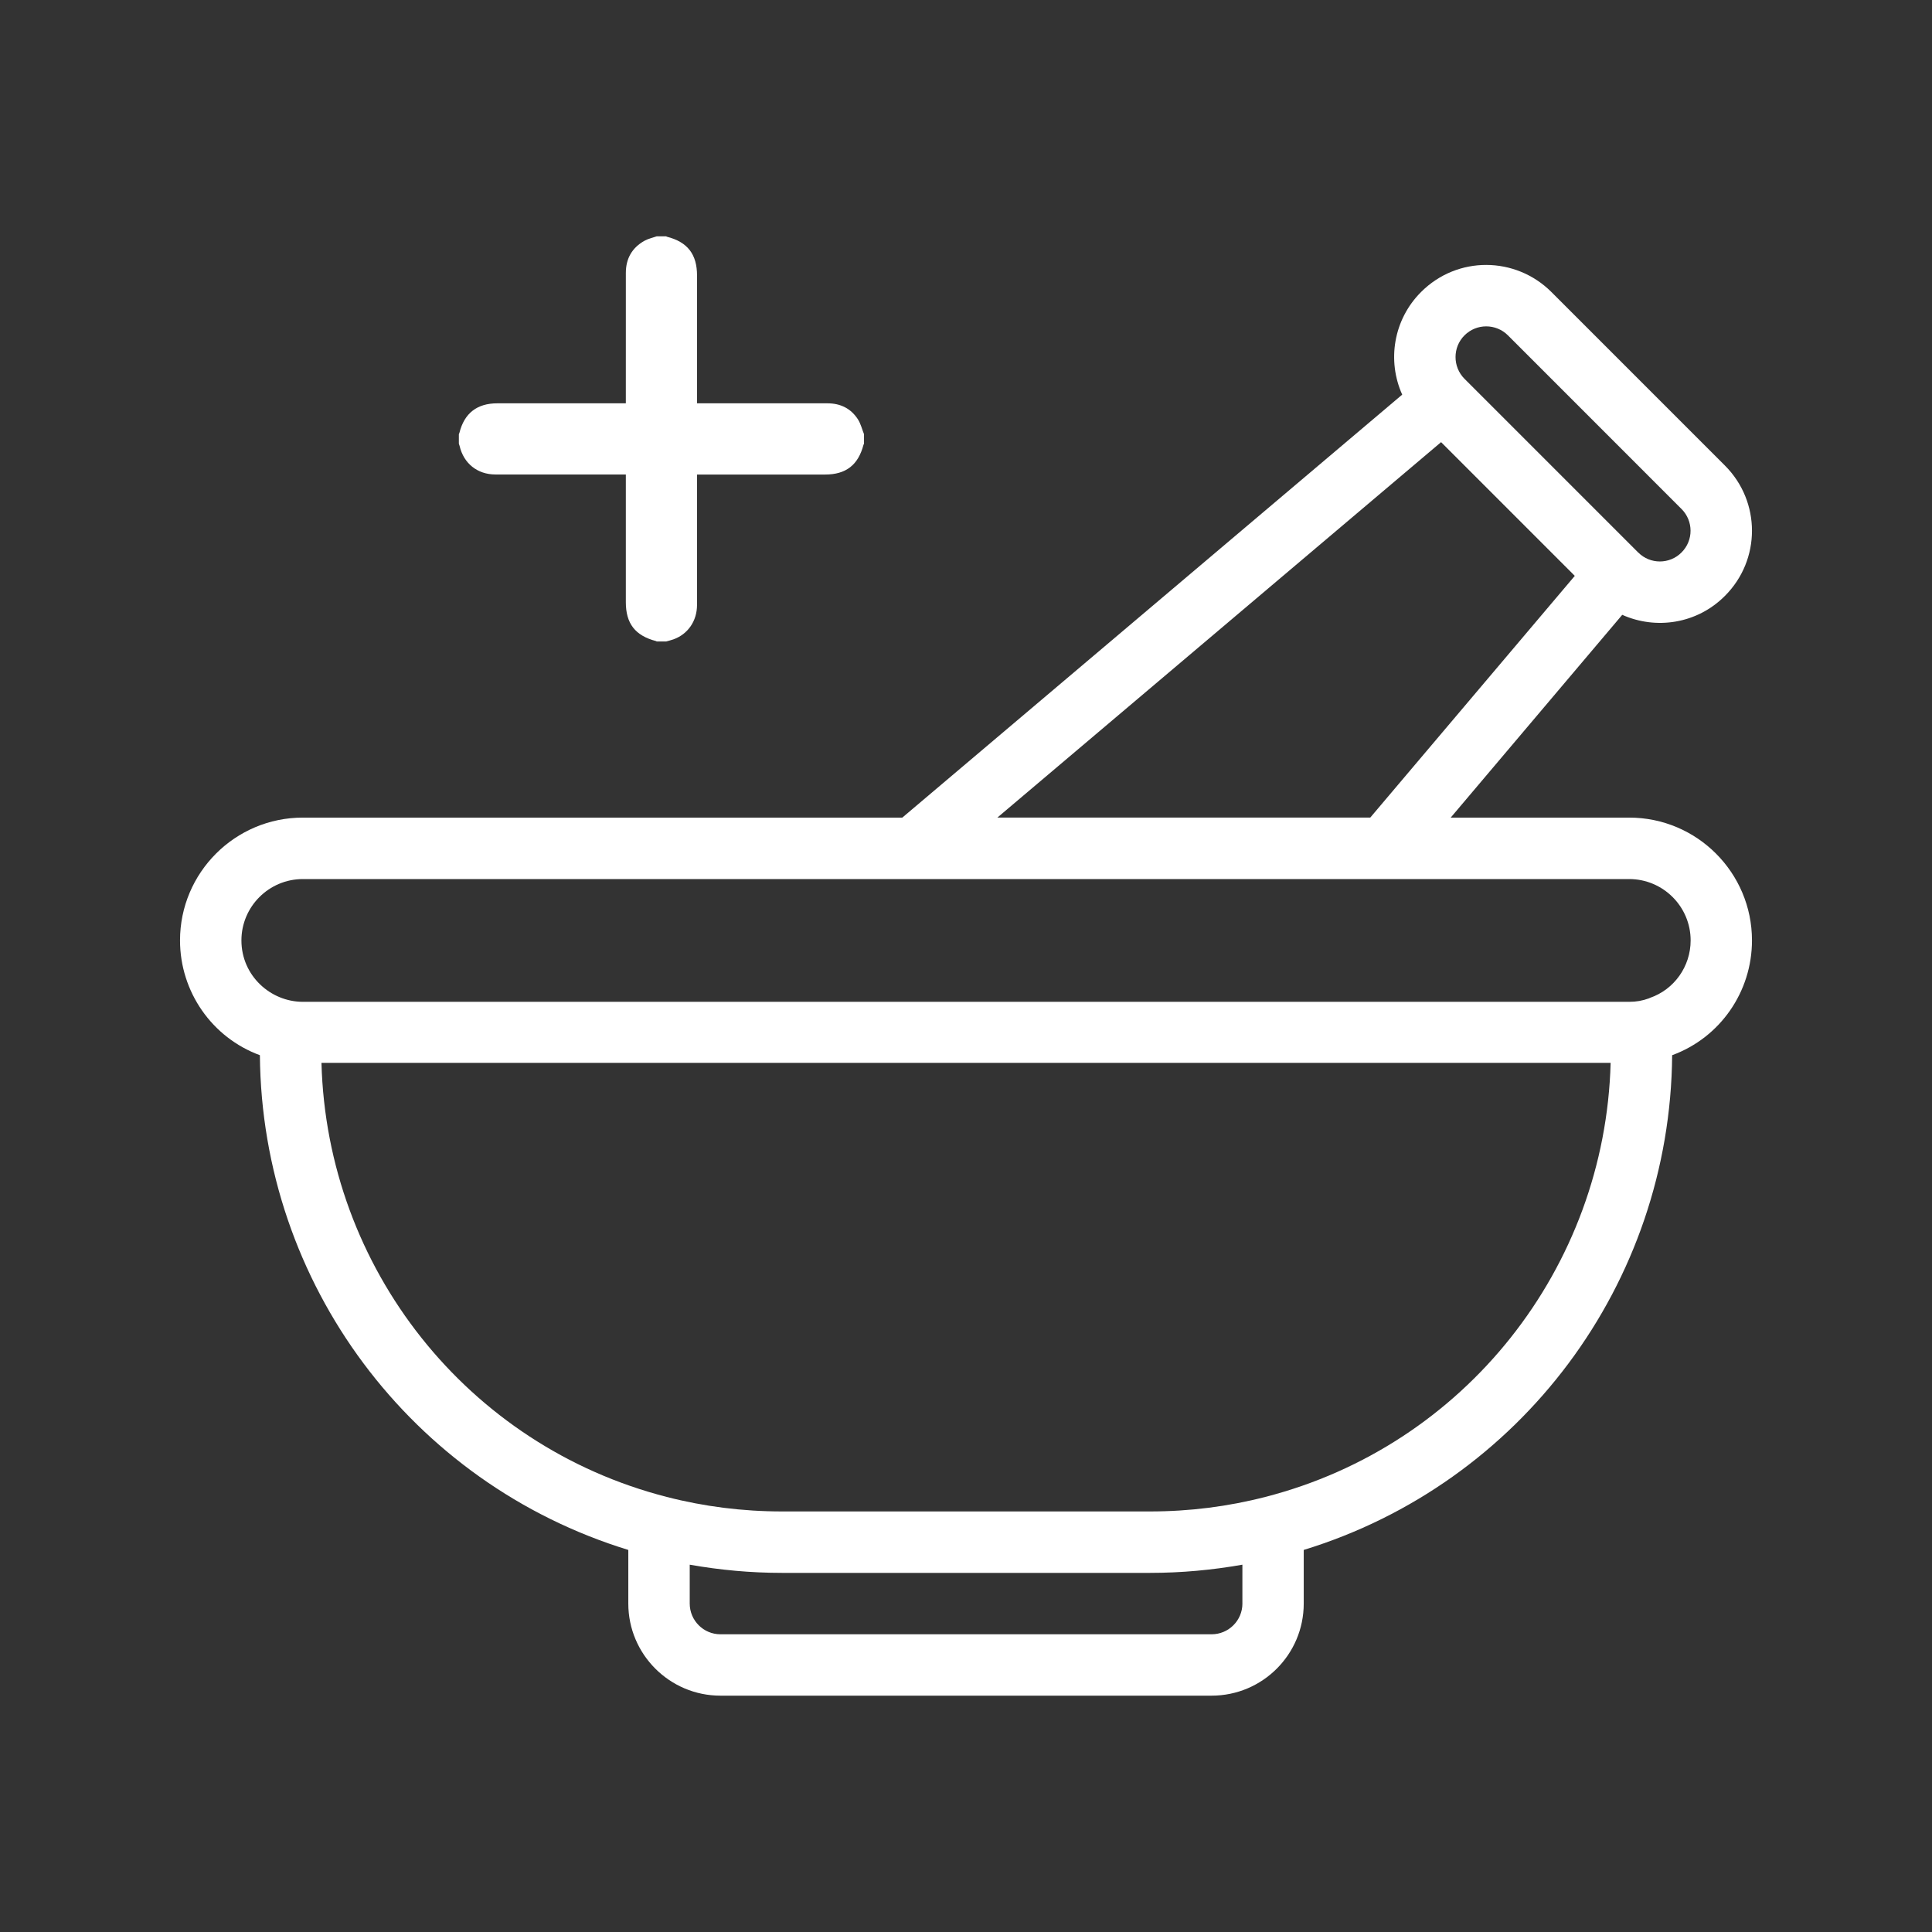 <?xml version="1.0" encoding="utf-8"?>
<!-- Generator: Adobe Illustrator 16.0.0, SVG Export Plug-In . SVG Version: 6.00 Build 0)  -->
<!DOCTYPE svg PUBLIC "-//W3C//DTD SVG 1.1//EN" "http://www.w3.org/Graphics/SVG/1.1/DTD/svg11.dtd">
<svg version="1.1" id="Layer_1" xmlns="http://www.w3.org/2000/svg" xmlns:xlink="http://www.w3.org/1999/xlink" x="0px" y="0px"
	 width="100px" height="100px" viewBox="0 0 100 100" enable-background="new 0 0 100 100" xml:space="preserve">
<rect x="0" y="0" width="100" height="100" fill="#333333" stroke="none"/>
<g>
	<path fill-rule="evenodd" clip-rule="evenodd" fill="#FFFFFF" d="M84.328,42.319h-9.24l8.879-10.496
		c1.732,0.777,3.866,0.479,5.317-0.982c1.864-1.864,1.864-4.875,0-6.742l-8.989-8.99c-1.852-1.843-4.854-1.88-6.738,0.002
		c-1.438,1.435-1.767,3.564-0.979,5.315L46.703,42.319H15.675c-3.506,0-6.357,2.849-6.357,6.356c0,2.661,1.659,5.034,4.134,5.942
		c0.096,11.83,7.849,22.168,19.069,25.607v2.777c0,2.627,2.14,4.766,4.768,4.766h25.424c2.633,0,4.768-2.135,4.768-4.766v-2.777
		c11.219-3.439,18.976-13.777,19.069-25.607c2.481-0.908,4.132-3.279,4.132-5.942C90.682,45.168,87.833,42.319,84.328,42.319z
		 M75.801,17.359c0.629-0.627,1.633-0.616,2.249-0.002l8.99,8.993c0.608,0.611,0.628,1.614-0.006,2.247
		c-0.617,0.619-1.624,0.619-2.239,0c0,0,0,0-0.005-0.002l-8.989-8.989C75.184,18.984,75.184,17.977,75.801,17.359z M74.59,22.885
		l6.921,6.922l-10.586,12.51H51.624L74.59,22.885z M64.307,83c0,0.877-0.715,1.59-1.594,1.59H37.289
		c-0.876,0-1.589-0.713-1.589-1.59v-2.012c1.567,0.277,3.164,0.424,4.767,0.424h19.067c1.608,0,3.198-0.146,4.772-0.424V83z
		 M65.495,77.48c-1.933,0.5-3.942,0.752-5.962,0.752H40.467c-2.019,0-4.023-0.252-5.961-0.752
		c-10.32-2.648-17.587-11.844-17.867-22.467h66.727C83.083,65.631,75.814,74.832,65.495,77.48z M85.396,51.652
		c-0.016,0.006-0.024,0.012-0.039,0.02c-0.342,0.125-0.657,0.182-1.029,0.182H15.675c-1.671,0-3.179-1.352-3.179-3.178
		c0-1.753,1.428-3.176,3.179-3.176h68.653c1.753,0,3.179,1.425,3.179,3.176C87.507,50.023,86.658,51.218,85.396,51.652z"/>
	<path fill-rule="evenodd" clip-rule="evenodd" fill="#FFFFFF" d="M25.641,24.559c2.164,0.003,4.328,0.001,6.492,0.001
		c0.08,0,0.16,0,0.26,0c0,0.1,0,0.18,0,0.26c0,2.116,0,4.232,0,6.348c0,1.107,0.485,1.732,1.562,2.014
		c0.013,0.003,0.023,0.014,0.035,0.021c0.164,0,0.328,0,0.492,0c0.124-0.036,0.249-0.065,0.37-0.108
		c0.751-0.267,1.225-0.951,1.226-1.782c0.002-2.164,0.001-4.328,0.001-6.491c0-0.08,0-0.16,0-0.26c0.1,0,0.18,0,0.259,0
		c2.123,0,4.246,0,6.369,0c1.08,0,1.714-0.493,1.988-1.542c0.005-0.019,0.017-0.037,0.026-0.055c0-0.164,0-0.328,0-0.492
		c-0.103-0.257-0.168-0.539-0.315-0.768c-0.362-0.563-0.905-0.829-1.575-0.829c-2.164,0-4.328,0-6.492,0c-0.08,0-0.16,0-0.26,0
		c0-0.1,0-0.18,0-0.26c0-2.116,0-4.232,0-6.349c0-1.108-0.492-1.743-1.562-2.014c-0.013-0.003-0.023-0.013-0.035-0.02
		c-0.164,0-0.328,0-0.492,0c-0.21,0.074-0.437,0.121-0.629,0.228c-0.644,0.359-0.966,0.922-0.967,1.66
		c-0.003,2.162-0.001,4.323-0.001,6.485c0,0.081,0,0.162,0,0.27c-0.091,0-0.17,0-0.25,0c-2.134,0-4.269,0-6.403,0
		c-1.047,0-1.705,0.511-1.959,1.523c-0.006,0.026-0.02,0.05-0.03,0.074c0,0.164,0,0.328,0,0.492
		c0.013,0.038,0.028,0.076,0.038,0.115C23.997,23.985,24.708,24.558,25.641,24.559z"/>
</g>
</svg>
